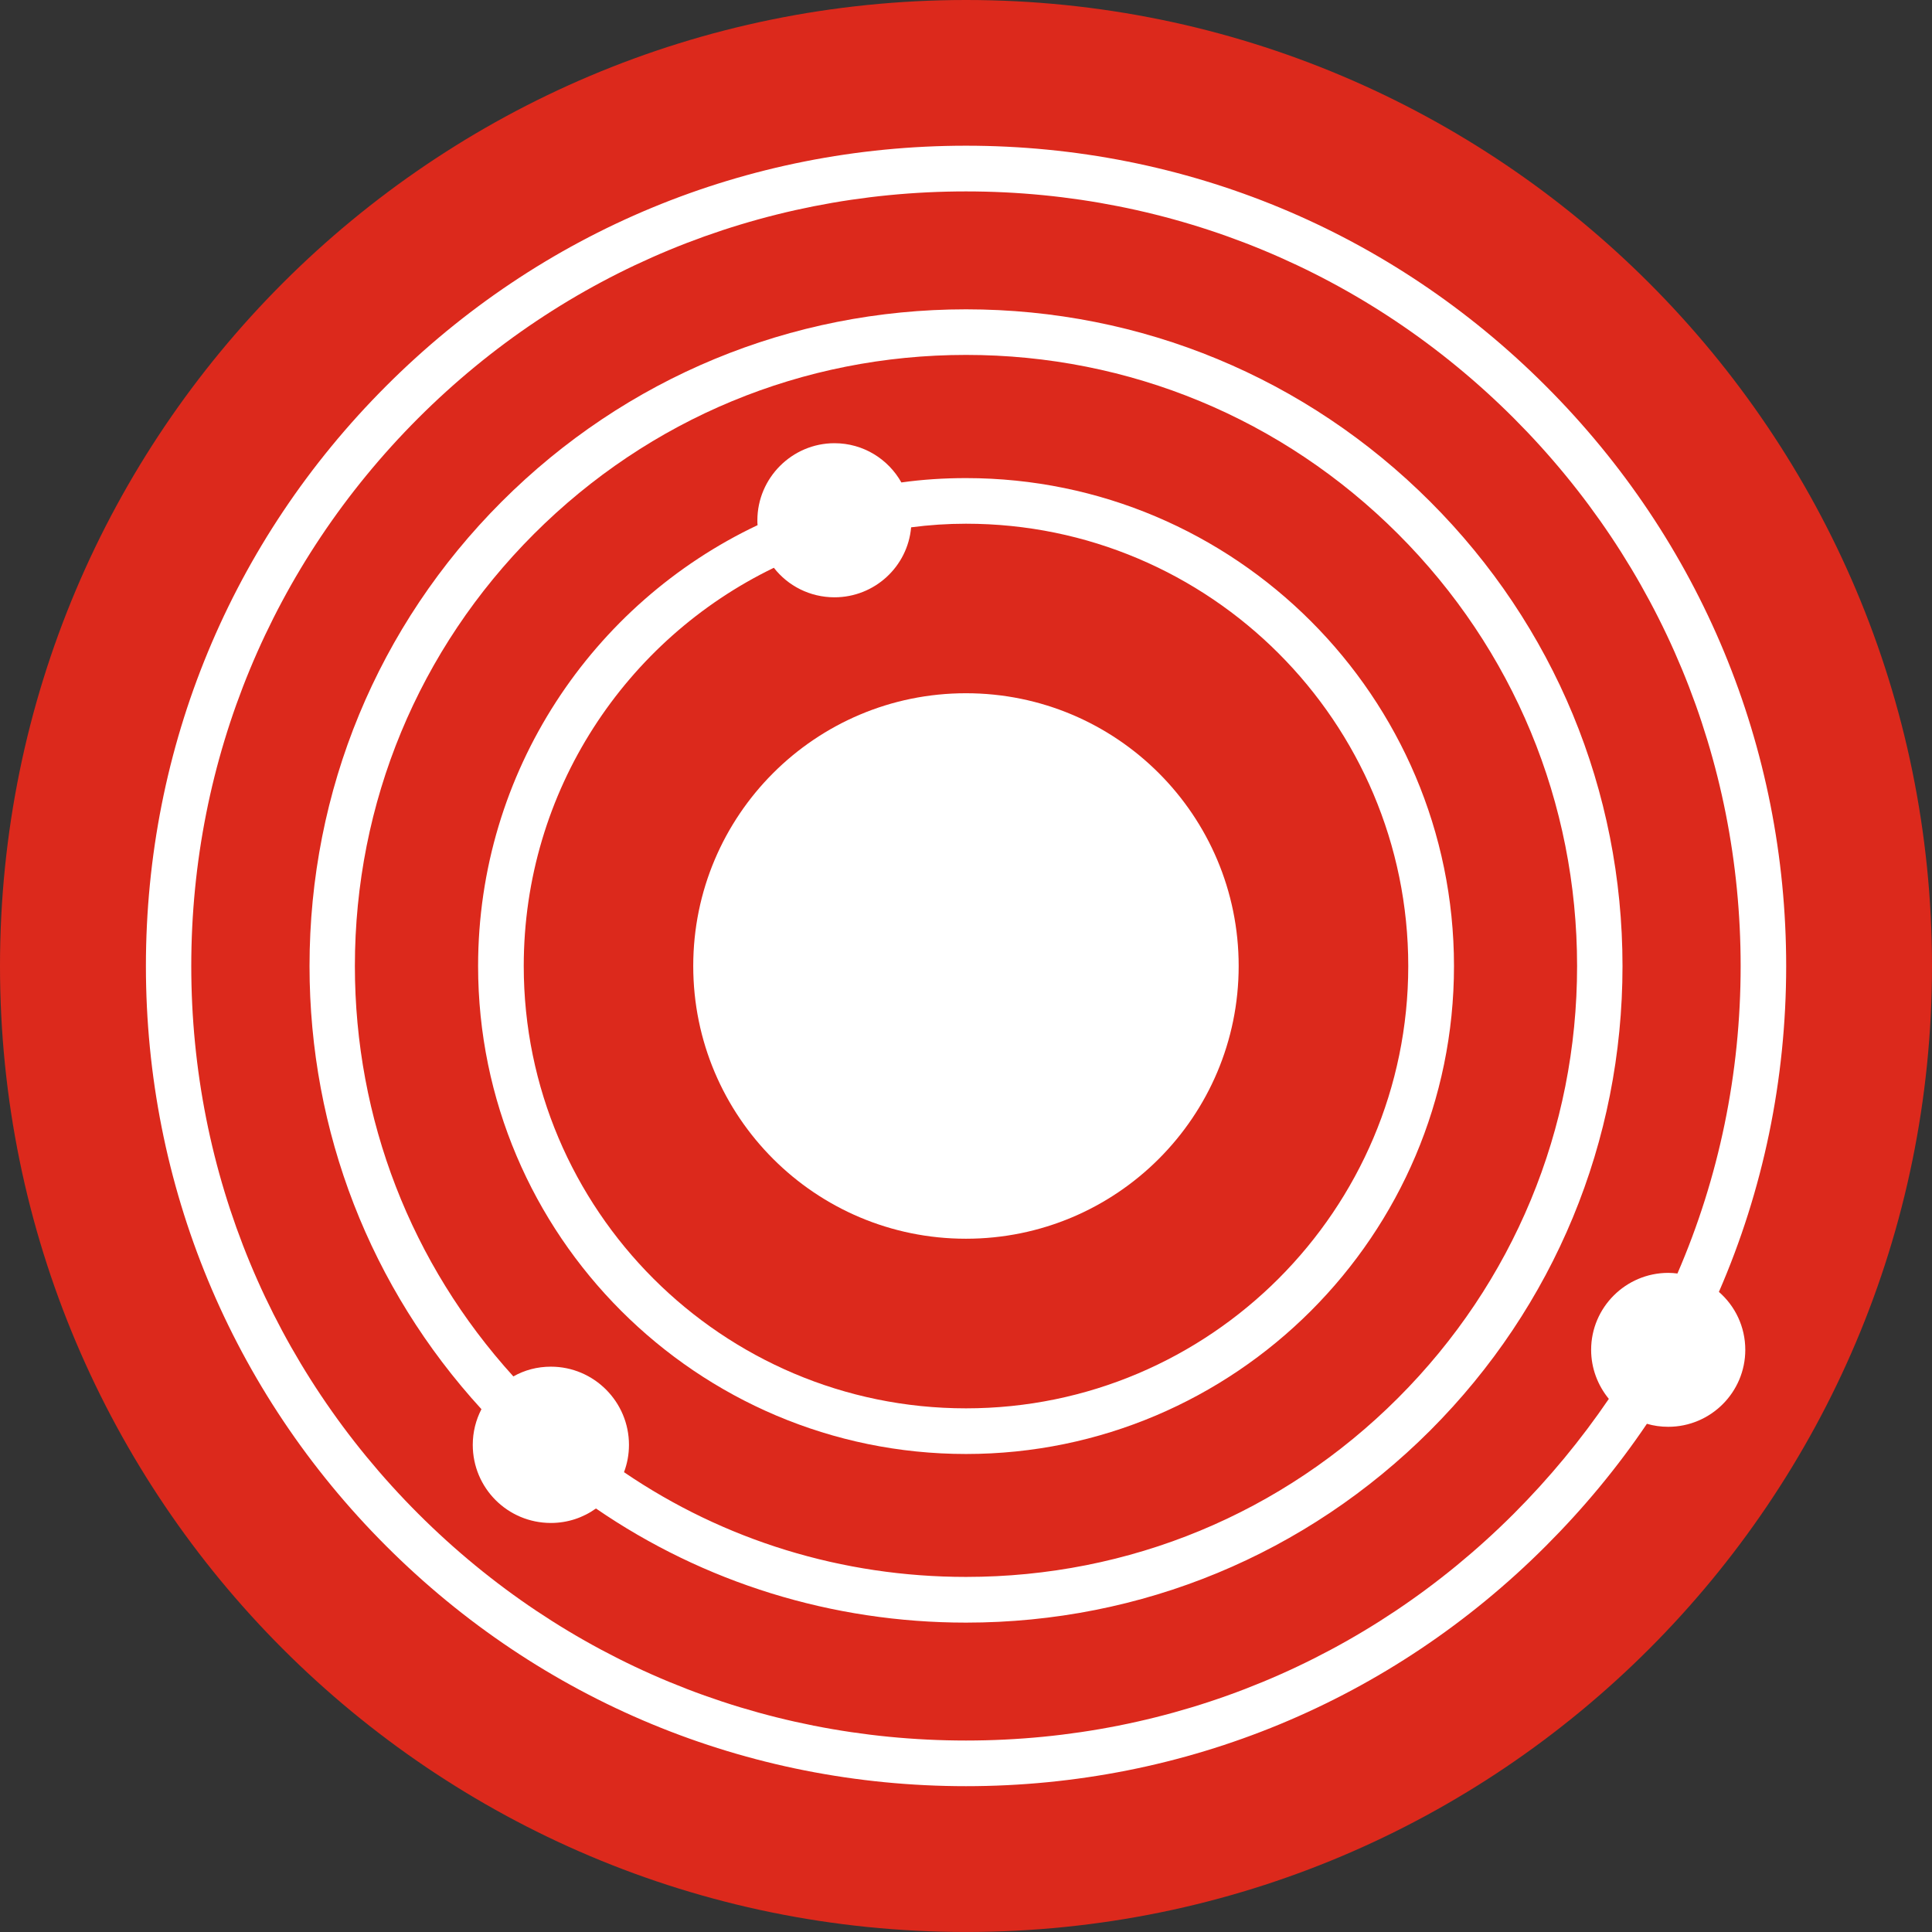 <svg width="67" height="67" viewBox="0 0 67 67" fill="none" xmlns="http://www.w3.org/2000/svg">
<rect x="0" y="0" width="67" height="67" fill="#333333" stroke="none"/>
<path d="M67 33.5C67 52 52 66.999 33.501 66.999C14.997 66.999 0 52 0 33.5C0 14.998 14.997 0 33.501 0C52 0 67 14.998 67 33.5Z" fill="#DC291C"/>
<path d="M42.956 33.5C42.956 38.725 38.724 42.958 33.498 42.958C28.275 42.958 24.041 38.725 24.041 33.5C24.041 28.275 28.275 24.041 33.498 24.041C38.724 24.041 42.956 28.275 42.956 33.5Z" fill="white"/>
<path d="M33.5 16.58C32.737 16.58 31.984 16.629 31.259 16.731C30.804 15.921 29.938 15.37 28.939 15.37C27.471 15.37 26.265 16.573 26.265 18.046C26.265 18.102 26.265 18.158 26.272 18.212C20.551 20.921 16.58 26.755 16.58 33.502C16.58 42.831 24.174 50.423 33.502 50.423C42.829 50.423 50.423 42.831 50.423 33.502C50.42 24.167 42.828 16.58 33.5 16.58ZM33.5 48.84C25.041 48.84 18.163 41.955 18.163 33.502C18.163 27.428 21.703 22.172 26.837 19.69C27.323 20.316 28.088 20.714 28.939 20.714C30.33 20.714 31.478 19.65 31.597 18.287C32.221 18.205 32.856 18.162 33.502 18.162C41.959 18.162 48.837 25.04 48.837 33.502C48.836 41.956 41.957 48.84 33.5 48.84Z" fill="white"/>
<path d="M49.6 17.399C45.303 13.101 39.581 10.727 33.5 10.727C27.419 10.727 21.695 13.101 17.396 17.399C13.099 21.698 10.734 27.417 10.734 33.502C10.734 39.246 12.844 44.658 16.696 48.869C16.504 49.24 16.395 49.659 16.395 50.106C16.395 51.605 17.605 52.815 19.105 52.815C19.682 52.815 20.225 52.632 20.667 52.313C24.415 54.886 28.856 56.271 33.502 56.271C39.581 56.271 45.303 53.903 49.601 49.605C53.9 45.299 56.267 39.583 56.267 33.504C56.267 27.417 53.899 21.698 49.6 17.399ZM48.481 48.482C44.478 52.485 39.161 54.686 33.502 54.686C29.21 54.686 25.115 53.42 21.64 51.054C21.751 50.759 21.812 50.442 21.812 50.106C21.812 48.614 20.598 47.395 19.105 47.395C18.631 47.395 18.191 47.513 17.803 47.733C14.256 43.825 12.307 38.81 12.307 33.501C12.307 27.838 14.517 22.517 18.519 18.515C22.522 14.516 27.839 12.308 33.502 12.308C39.161 12.308 44.478 14.516 48.481 18.515C52.485 22.517 54.692 27.838 54.692 33.501C54.692 39.162 52.485 44.478 48.481 48.482Z" fill="white"/>
<path d="M61.943 33.502C61.943 25.901 58.983 18.763 53.609 13.388C48.239 8.011 41.1 5.053 33.5 5.053C25.9 5.053 18.761 8.011 13.39 13.388C8.017 18.763 5.06 25.901 5.06 33.502C5.06 41.096 8.017 48.241 13.39 53.613C18.761 58.985 25.9 61.943 33.5 61.943C41.1 61.943 48.239 58.985 53.609 53.613C54.924 52.298 56.095 50.883 57.113 49.376C57.347 49.445 57.594 49.48 57.853 49.48C59.327 49.48 60.525 48.282 60.525 46.811C60.525 46.012 60.173 45.291 59.61 44.802C61.141 41.282 61.943 37.449 61.943 33.502ZM52.499 52.492C47.423 57.568 40.675 60.36 33.5 60.36C26.325 60.36 19.578 57.568 14.501 52.492C9.432 47.423 6.633 40.675 6.633 33.502C6.633 26.321 9.432 19.58 14.501 14.504C19.578 9.428 26.325 6.638 33.5 6.638C40.675 6.638 47.423 9.428 52.499 14.504C57.566 19.58 60.364 26.321 60.364 33.502C60.364 37.228 59.611 40.84 58.172 44.164C58.07 44.151 57.961 44.142 57.853 44.142C56.385 44.142 55.179 45.338 55.179 46.811C55.179 47.456 55.413 48.048 55.793 48.512C54.829 49.927 53.734 51.255 52.499 52.492Z" fill="white"/>
</svg>
